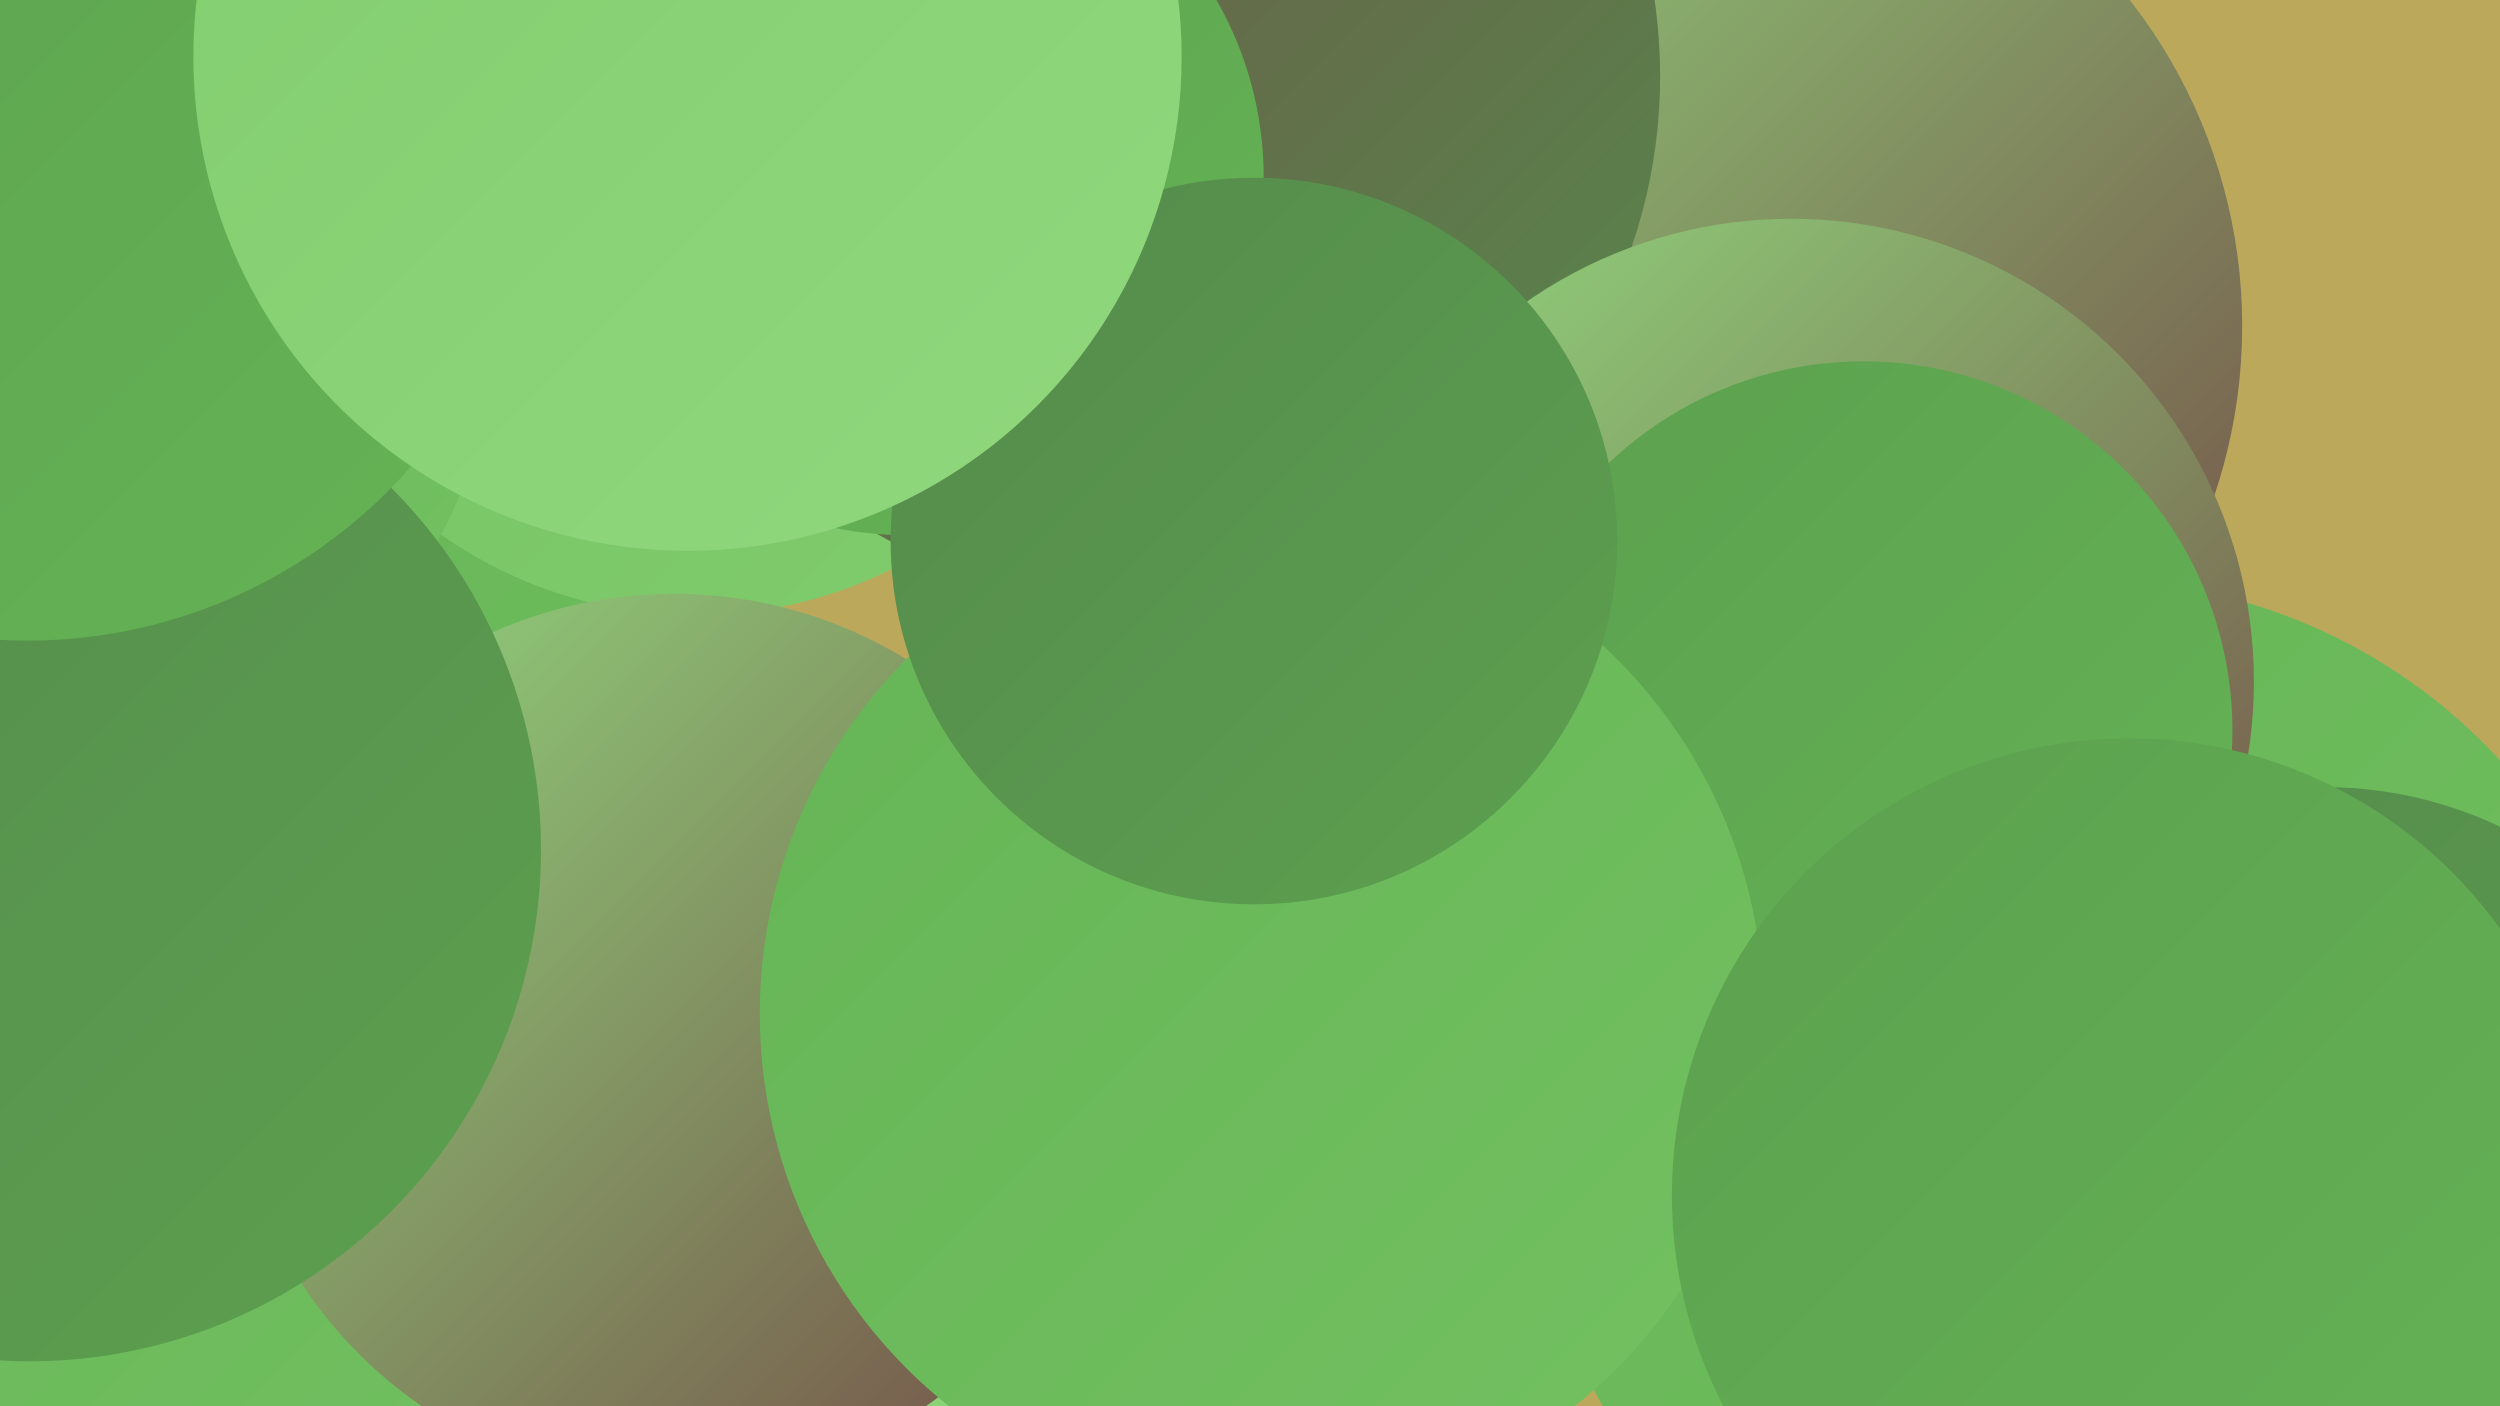 <?xml version="1.0" encoding="UTF-8"?><svg width="1280" height="720" xmlns="http://www.w3.org/2000/svg"><defs><linearGradient id="grad0" x1="0%" y1="0%" x2="100%" y2="100%"><stop offset="0%" style="stop-color:#744d47;stop-opacity:1" /><stop offset="100%" style="stop-color:#558a4c;stop-opacity:1" /></linearGradient><linearGradient id="grad1" x1="0%" y1="0%" x2="100%" y2="100%"><stop offset="0%" style="stop-color:#558a4c;stop-opacity:1" /><stop offset="100%" style="stop-color:#5ca04f;stop-opacity:1" /></linearGradient><linearGradient id="grad2" x1="0%" y1="0%" x2="100%" y2="100%"><stop offset="0%" style="stop-color:#5ca04f;stop-opacity:1" /><stop offset="100%" style="stop-color:#65b455;stop-opacity:1" /></linearGradient><linearGradient id="grad3" x1="0%" y1="0%" x2="100%" y2="100%"><stop offset="0%" style="stop-color:#65b455;stop-opacity:1" /><stop offset="100%" style="stop-color:#73c161;stop-opacity:1" /></linearGradient><linearGradient id="grad4" x1="0%" y1="0%" x2="100%" y2="100%"><stop offset="0%" style="stop-color:#73c161;stop-opacity:1" /><stop offset="100%" style="stop-color:#81cd6e;stop-opacity:1" /></linearGradient><linearGradient id="grad5" x1="0%" y1="0%" x2="100%" y2="100%"><stop offset="0%" style="stop-color:#81cd6e;stop-opacity:1" /><stop offset="100%" style="stop-color:#91d87d;stop-opacity:1" /></linearGradient><linearGradient id="grad6" x1="0%" y1="0%" x2="100%" y2="100%"><stop offset="0%" style="stop-color:#91d87d;stop-opacity:1" /><stop offset="100%" style="stop-color:#744d47;stop-opacity:1" /></linearGradient></defs><rect width="1280" height="720" fill="#bba85b" /><circle cx="421" cy="609" r="204" fill="url(#grad0)" /><circle cx="506" cy="619" r="271" fill="url(#grad5)" /><circle cx="877" cy="481" r="188" fill="url(#grad1)" /><circle cx="1070" cy="582" r="285" fill="url(#grad3)" /><circle cx="136" cy="511" r="277" fill="url(#grad3)" /><circle cx="356" cy="89" r="226" fill="url(#grad4)" /><circle cx="345" cy="532" r="228" fill="url(#grad6)" /><circle cx="14" cy="161" r="240" fill="url(#grad3)" /><circle cx="877" cy="167" r="271" fill="url(#grad6)" /><circle cx="581" cy="39" r="269" fill="url(#grad0)" /><circle cx="917" cy="349" r="237" fill="url(#grad6)" /><circle cx="464" cy="91" r="183" fill="url(#grad2)" /><circle cx="15" cy="435" r="262" fill="url(#grad1)" /><circle cx="14" cy="67" r="261" fill="url(#grad2)" /><circle cx="954" cy="374" r="189" fill="url(#grad2)" /><circle cx="646" cy="519" r="257" fill="url(#grad3)" /><circle cx="1190" cy="613" r="210" fill="url(#grad1)" /><circle cx="642" cy="277" r="186" fill="url(#grad1)" /><circle cx="1090" cy="612" r="234" fill="url(#grad2)" /><circle cx="352" cy="29" r="253" fill="url(#grad5)" /></svg>